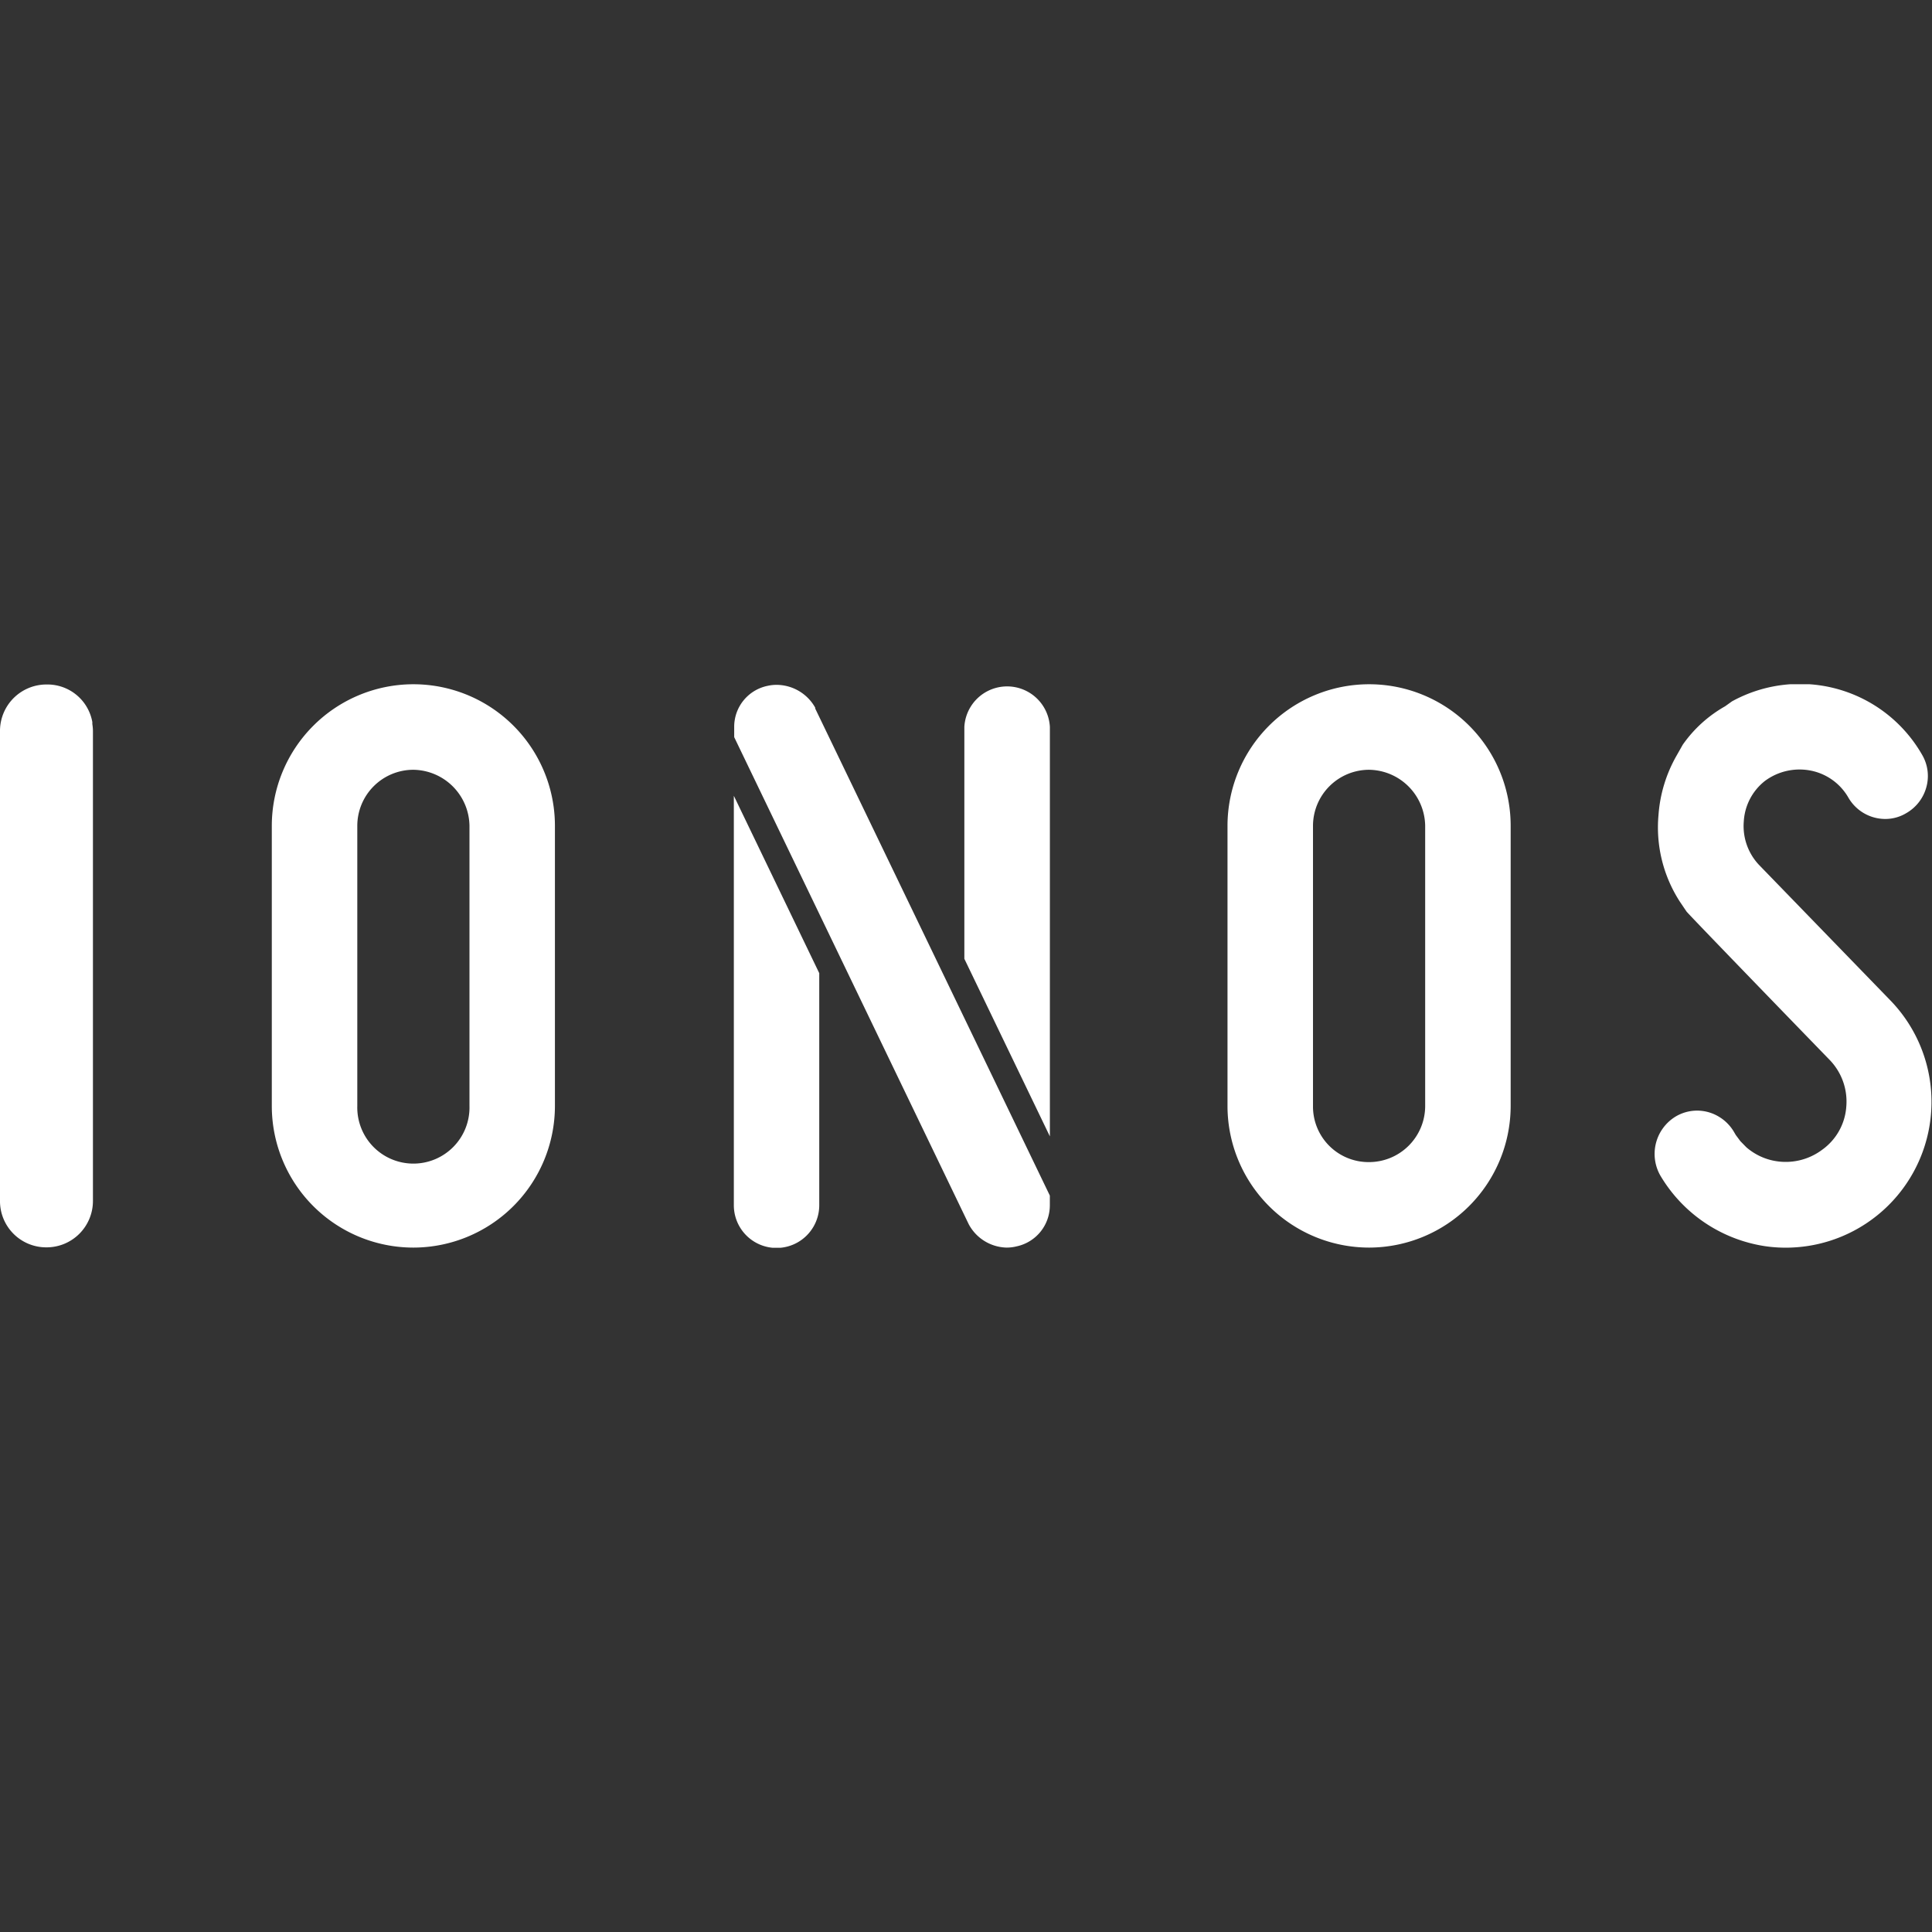 <svg xmlns="http://www.w3.org/2000/svg" width="48" height="48" fill="none"><rect width="100%" height="100%" fill="#333333" stroke="none"/><g fill="#fff" clip-path="url(#a)"><path d="M44.364 30.998c-.237 0-.474-.023-.706-.072a3.656 3.656 0 0 1-2.411-1.726l-.013-.024a1.087 1.087 0 0 1 .39-1.432 1.043 1.043 0 0 1 1.076-.003c.163.096.297.233.39.398l.035.06.114.153.15.153c.197.17.435.286.69.335a1.51 1.51 0 0 0 1.19-.273 1.439 1.439 0 0 0 .602-1.078 1.485 1.485 0 0 0-.414-1.156s-3.481-3.588-3.557-3.688l-.172-.255a3.4 3.4 0 0 1-.523-2.142 3.477 3.477 0 0 1 .452-1.48l.15-.265a3.21 3.21 0 0 1 1.052-.955l.172-.123a3.499 3.499 0 0 1 4.72 1.322 1.04 1.04 0 0 1 .11.805 1.064 1.064 0 0 1-.505.653 1.011 1.011 0 0 1-.519.142 1.06 1.06 0 0 1-.921-.542 1.388 1.388 0 0 0-.93-.66 1.445 1.445 0 0 0-1.134.255 1.379 1.379 0 0 0-.528 1.007 1.405 1.405 0 0 0 .377 1.08l3.272 3.375a3.622 3.622 0 0 1-2.615 6.136h.006Zm-10.35-.002a3.52 3.52 0 0 1-3.517-3.518v-6.96A3.52 3.52 0 0 1 34.014 17a3.516 3.516 0 0 1 3.518 3.518v6.96a3.523 3.523 0 0 1-3.517 3.518Zm0-11.871a1.395 1.395 0 0 0-1.393 1.393v6.96a1.38 1.38 0 0 0 1.393 1.394 1.395 1.395 0 0 0 1.394-1.394v-6.96a1.413 1.413 0 0 0-1.394-1.393Zm-13.66 5.053v5.766a1.061 1.061 0 1 1-2.122 0V19.771l2.122 4.407Zm5.73 4.053v-10.17a1.064 1.064 0 0 0-2.125 0v5.76l2.124 4.41Zm-5.83-10.629v-.02a1.106 1.106 0 0 0-.961-.567.975.975 0 0 0-.214.023 1.037 1.037 0 0 0-.838 1.033v.243l5.826 12.1a1.095 1.095 0 0 0 .944.582c.082 0 .164-.01.244-.03a1.042 1.042 0 0 0 .828-1.022v-.24s-5.673-11.779-5.83-12.102ZM10.27 30.996a3.518 3.518 0 0 1-3.517-3.518v-6.96A3.52 3.52 0 0 1 10.27 17a3.517 3.517 0 0 1 3.517 3.518v6.96a3.521 3.521 0 0 1-3.517 3.518Zm0-11.871a1.393 1.393 0 0 0-1.393 1.393v6.96a1.394 1.394 0 1 0 2.787 0v-6.96a1.413 1.413 0 0 0-1.394-1.393ZM1.154 30.99A1.148 1.148 0 0 1 0 29.825V18.139a1.154 1.154 0 0 1 1.161-1.133 1.133 1.133 0 0 1 1.133.933v.05c.01.063.016.126.015.19V29.83a1.152 1.152 0 0 1-1.155 1.16Z"/></g><defs><clipPath id="a"><path fill="#fff" d="M0 17h48v14H0z"/></clipPath></defs></svg>